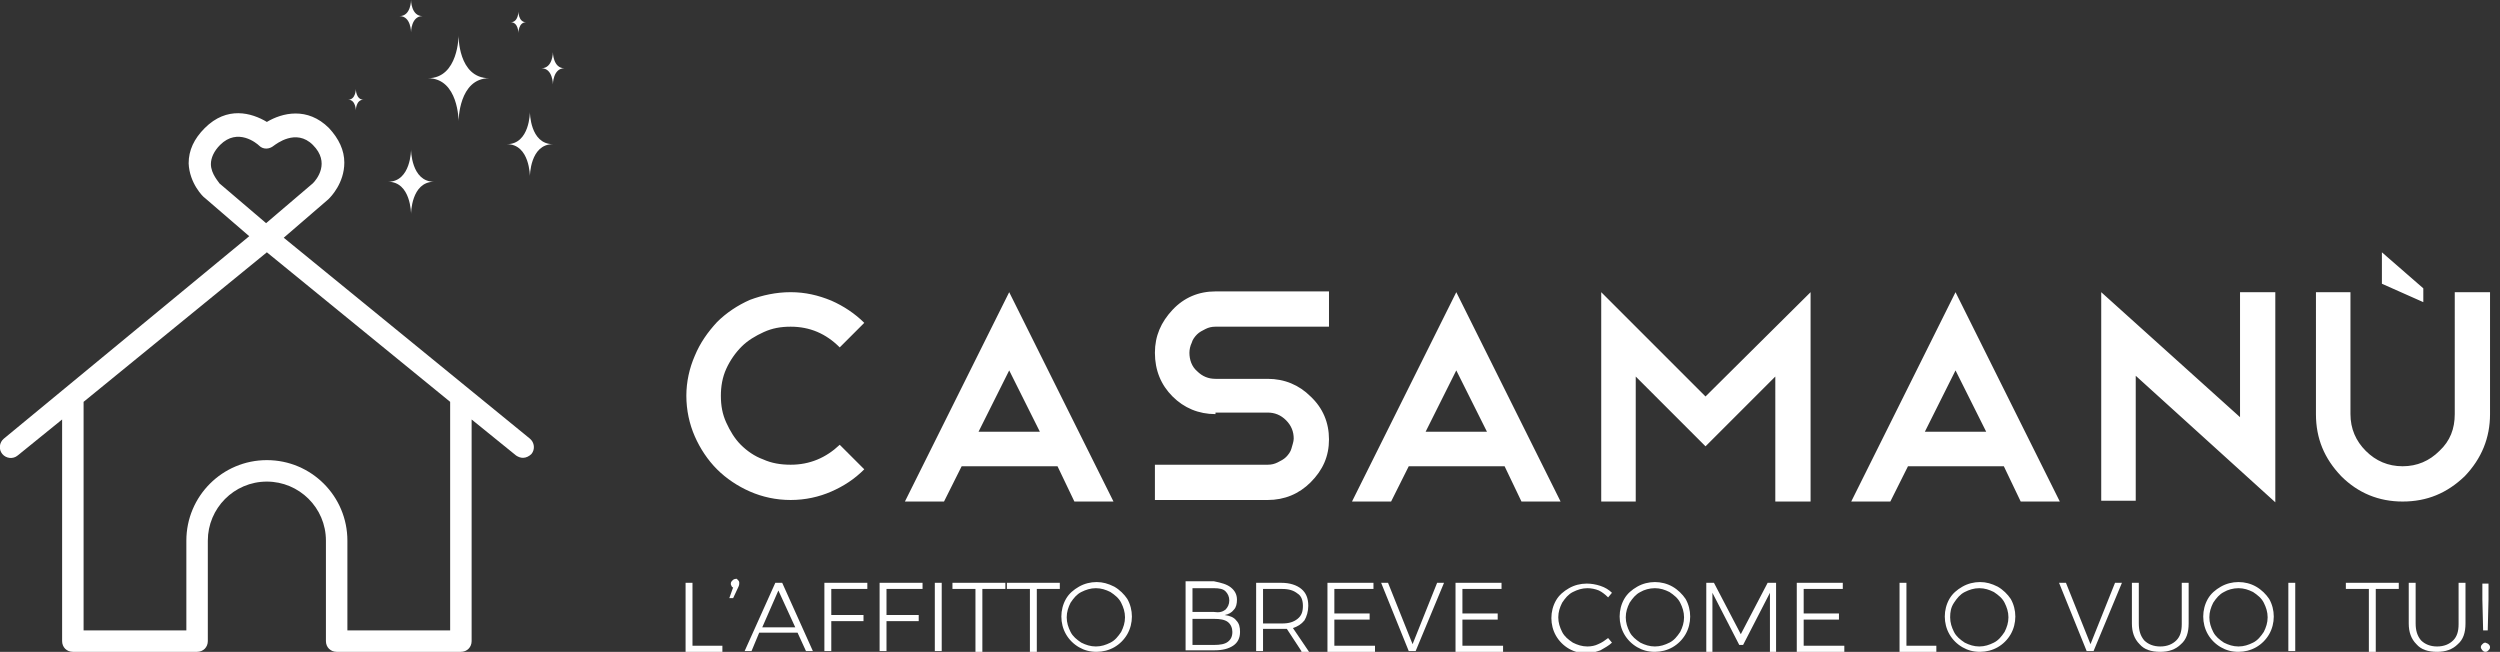 <?xml version="1.0" encoding="utf-8"?>
<!-- Generator: Adobe Illustrator 27.9.0, SVG Export Plug-In . SVG Version: 6.00 Build 0)  -->
<svg version="1.1" id="Livello_1" xmlns="http://www.w3.org/2000/svg" xmlns:xlink="http://www.w3.org/1999/xlink" x="0px" y="0px"
	 viewBox="0 0 326 85" style="enable-background:new 0 0 326 85;" xml:space="preserve">
<rect x="0" y="0" width="326" height="85" fill="#333333" stroke="none"/>
<style type="text/css">
	.st0{fill:#FFFFFF;}
</style>
<g>
	<g>
		<path class="st0" d="M69.1,57.2L37,31l5.8-5c0,0,0,0,0.1-0.1c0.2-0.2,2-2,2-4.7c0-1.6-0.7-3.1-2-4.5c-2.8-2.8-6.1-2-8.1-0.8
			c-2-1.2-5.2-2.1-8.1,0.8c-1.4,1.4-2.1,2.9-2.1,4.6c0.1,2.6,1.9,4.4,2.1,4.5c0,0,0,0,0,0l5.8,5L0.5,57.2c-0.6,0.5-0.7,1.4-0.2,2
			c0.5,0.6,1.4,0.7,2,0.2l5.8-4.7v28.9c0,0.8,0.6,1.4,1.4,1.4h16.2c0.8,0,1.4-0.6,1.4-1.4V70.5c0-4.2,3.4-7.7,7.7-7.7
			c4.2,0,7.7,3.4,7.7,7.7v13.1c0,0.8,0.6,1.4,1.4,1.4h16.2c0.8,0,1.4-0.6,1.4-1.4V54.7l5.8,4.7c0.3,0.2,0.6,0.3,0.9,0.3
			c0.4,0,0.8-0.2,1.1-0.5C69.8,58.6,69.7,57.7,69.1,57.2z M27.5,21.4c0-0.8,0.4-1.7,1.2-2.5c2.3-2.3,4.8-0.2,5.1,0.1
			c0.5,0.5,1.3,0.5,1.9,0c0.3-0.2,2.9-2.3,5.1-0.1c2.3,2.3,0.5,4.5,0,5l-6.1,5.2l-6.1-5.2C28.6,23.8,27.5,22.7,27.5,21.4z
			 M58.7,82.2H45.3V70.5c0-5.8-4.7-10.5-10.5-10.5c-5.8,0-10.5,4.7-10.5,10.5v11.7H10.9V52.4l23.9-19.5l23.9,19.5V82.2z M63.8,10.2
			c-4,0-4,5.6-4,5.6s0-5.6-4-5.6c4,0,4-5.6,4-5.6S59.7,10.2,63.8,10.2z M56.6,23.7c-3,0-3,4.2-3,4.2s0-4.2-3-4.2c3,0,3-4.2,3-4.2
			S53.6,23.7,56.6,23.7z M72.1,18.8c-3,0-3,4.2-3,4.2s0-4.2-3-4.2c3,0,3-4.2,3-4.2S69.1,18.8,72.1,18.8z M55.1,2.1
			c-1.5,0-1.5,2.1-1.5,2.1s0-2.1-1.5-2.1c1.5,0,1.5-2.1,1.5-2.1S53.6,2.1,55.1,2.1z M73.6,8.9c-1.5,0-1.5,2.1-1.5,2.1s0-2.1-1.5-2.1
			c1.5,0,1.5-2.1,1.5-2.1S72.1,8.9,73.6,8.9z M68.6,2.9c-1,0-1,1.4-1,1.4s0-1.4-1-1.4c1,0,1-1.4,1-1.4S67.6,2.9,68.6,2.9z M47.4,13
			c-1,0-1,1.4-1,1.4s0-1.4-1-1.4c1,0,1-1.4,1-1.4S46.4,13,47.4,13z"/>
	</g>
	<g>
		<path class="st0" d="M103.1,38.1c1.9,0,3.6,0.4,5.3,1.1c1.6,0.7,3.1,1.7,4.3,2.9l-3.2,3.2c-1.8-1.8-3.9-2.7-6.4-2.7
			c-1.3,0-2.4,0.2-3.5,0.7c-1.1,0.5-2.1,1.1-2.9,1.9c-0.8,0.8-1.5,1.8-2,2.9c-0.5,1.1-0.7,2.3-0.7,3.5c0,1.3,0.2,2.4,0.7,3.5
			c0.5,1.1,1.1,2.1,1.9,2.9c0.8,0.8,1.8,1.5,2.9,1.9c1.1,0.5,2.3,0.7,3.6,0.7c2.5,0,4.6-0.9,6.4-2.6l3.2,3.2
			c-1.3,1.3-2.7,2.2-4.3,2.9c-1.6,0.7-3.4,1.1-5.3,1.1s-3.7-0.4-5.3-1.1c-1.6-0.7-3.1-1.7-4.3-2.9c-1.2-1.2-2.2-2.7-2.9-4.3
			c-0.7-1.6-1.1-3.4-1.1-5.3c0-1.8,0.4-3.6,1.1-5.2c0.7-1.7,1.7-3.1,2.9-4.4c1.2-1.2,2.7-2.2,4.3-2.9
			C99.4,38.5,101.2,38.1,103.1,38.1z M137.9,60.8h-12.5l-2.3,4.6H118l13.6-27.3l13.6,27.3h-5.1L137.9,60.8z M127.6,56.3h8l-4-8
			L127.6,56.3z M158.5,54c-2.2,0-4.1-0.8-5.6-2.3c-1.5-1.5-2.3-3.4-2.3-5.7c0-2.2,0.8-4,2.3-5.6c1.5-1.6,3.4-2.4,5.6-2.4h14.8v4.6
			h-14.8c-0.5,0-0.9,0.1-1.3,0.3c-0.4,0.2-0.8,0.4-1.1,0.7c-0.3,0.3-0.6,0.7-0.7,1.1c-0.2,0.4-0.3,0.9-0.3,1.3c0,0.9,0.3,1.8,1,2.4
			c0.7,0.7,1.5,1,2.4,1h6.8c2.2,0,4.1,0.8,5.6,2.3c1.6,1.5,2.4,3.4,2.4,5.6c0,2.2-0.8,4-2.4,5.6c-1.5,1.5-3.4,2.3-5.6,2.3h-14.7
			v-4.6h14.7c0.5,0,0.9-0.1,1.3-0.3c0.4-0.2,0.8-0.4,1.1-0.7c0.3-0.3,0.6-0.7,0.7-1.1s0.3-0.9,0.3-1.3c0-0.9-0.3-1.7-1-2.4
			c-0.7-0.7-1.5-1-2.4-1H158.5z M196.2,60.8h-12.5l-2.3,4.6h-5.1l13.6-27.3l13.6,27.3h-5.1L196.2,60.8z M185.9,56.3h8l-4-8
			L185.9,56.3z M213.3,49.1v16.3h-4.5V38.1l13.6,13.6l13.7-13.6v27.3h-4.6V49.1l-9.1,9.1L213.3,49.1z M261.3,60.8h-12.5l-2.3,4.6
			h-5.1L255,38.1l13.6,27.3h-5.1L261.3,60.8z M251,56.3h8l-4-8L251,56.3z M274,38.1l18.1,16.3V38.1h4.6v27.3v0v0.1L278.5,49v16.3
			H274V38.1z M324.7,54c0,3.1-1.1,5.8-3.3,8.1c-2.3,2.2-4.9,3.3-8.1,3.3c-3.1,0-5.8-1.1-8-3.3c-2.2-2.3-3.3-4.9-3.3-8.1V38.1h4.5V54
			c0,1.9,0.7,3.5,2,4.8c1.3,1.3,2.9,2,4.8,2c1.9,0,3.5-0.7,4.8-2c1.4-1.3,2-2.9,2-4.8V38.1h4.6V54z M310.6,32.9l0,4.1l5.4,2.4v-1.8
			L310.6,32.9z"/>
		<g>
			<g>
				<path class="st0" d="M89.4,76h0.9v8.2h3.9v0.8h-4.8V76z"/>
				<path class="st0" d="M96.2,75.6c0.1,0.1,0.2,0.2,0.2,0.4c0,0.1,0,0.3-0.1,0.5L95.6,78h-0.5l0.5-1.4c-0.1,0-0.2-0.1-0.2-0.2
					c-0.1-0.1-0.1-0.2-0.1-0.3c0-0.2,0.1-0.3,0.2-0.4c0.1-0.1,0.2-0.2,0.4-0.2C96,75.4,96.1,75.5,96.2,75.6z"/>
				<path class="st0" d="M105.1,84.9l-1.1-2.4h-5l-1,2.4h-0.9l4-8.9h0.9l4,8.9H105.1z M99.4,81.8h4.3l-2.2-4.8L99.4,81.8z"/>
				<path class="st0" d="M107.5,76h5.6v0.8h-4.7v3.4h4.2V81h-4.2v3.9h-0.9V76z"/>
				<path class="st0" d="M114.7,76h5.6v0.8h-4.7v3.4h4.2V81h-4.2v3.9h-0.9V76z"/>
				<path class="st0" d="M121.9,76h0.9v8.9h-0.9V76z"/>
				<path class="st0" d="M124.3,76h6.8v0.8h-3v8.2h-0.9v-8.2h-3V76z"/>
				<path class="st0" d="M131.4,76h6.8v0.8h-3v8.2h-0.9v-8.2h-3V76z"/>
				<path class="st0" d="M145.3,76.5c0.7,0.4,1.3,1,1.7,1.6c0.4,0.7,0.6,1.5,0.6,2.3c0,0.8-0.2,1.6-0.6,2.3c-0.4,0.7-1,1.3-1.7,1.7
					c-0.7,0.4-1.5,0.6-2.3,0.6c-0.9,0-1.6-0.2-2.3-0.6c-0.7-0.4-1.3-1-1.7-1.7c-0.4-0.7-0.6-1.5-0.6-2.3c0-0.8,0.2-1.6,0.6-2.3
					c0.4-0.7,1-1.2,1.7-1.6c0.7-0.4,1.5-0.6,2.3-0.6C143.8,75.9,144.5,76.1,145.3,76.5z M141,77.2c-0.6,0.3-1,0.8-1.4,1.4
					c-0.3,0.6-0.5,1.2-0.5,1.9c0,0.7,0.2,1.3,0.5,1.9c0.3,0.6,0.8,1,1.4,1.4c0.6,0.3,1.2,0.5,1.9,0.5c0.7,0,1.3-0.2,1.9-0.5
					c0.6-0.3,1-0.8,1.4-1.4c0.3-0.6,0.5-1.2,0.5-1.9c0-0.7-0.2-1.3-0.5-1.9c-0.3-0.6-0.8-1-1.4-1.4c-0.6-0.3-1.2-0.5-1.9-0.5
					C142.2,76.7,141.6,76.9,141,77.2z"/>
				<path class="st0" d="M160.5,76.6c0.5,0.4,0.8,0.9,0.8,1.6c0,0.5-0.1,1-0.4,1.3c-0.3,0.4-0.7,0.6-1.2,0.7
					c0.7,0.1,1.2,0.3,1.5,0.7c0.4,0.4,0.5,0.9,0.5,1.5c0,0.8-0.3,1.4-0.9,1.8c-0.6,0.4-1.4,0.6-2.4,0.6h-3.8v-9h3.7
					C159.3,76,160,76.2,160.5,76.6z M159.8,79.5c0.3-0.3,0.5-0.7,0.5-1.2c0-0.5-0.2-0.9-0.5-1.2s-0.8-0.4-1.5-0.4h-2.8v3.1h2.8
					C159,79.9,159.4,79.8,159.8,79.5z M160.1,83.7c0.4-0.3,0.6-0.7,0.6-1.3c0-0.5-0.2-1-0.6-1.3c-0.4-0.3-1-0.4-1.8-0.4h-2.8v3.4
					h2.8C159.1,84.1,159.7,84,160.1,83.7z"/>
				<path class="st0" d="M169.7,84.9l-1.9-2.9c-0.3,0-0.5,0-0.6,0h-2.5v2.9h-0.9V76h3.3c1.1,0,2,0.3,2.6,0.8
					c0.6,0.5,0.9,1.2,0.9,2.2c0,0.7-0.2,1.4-0.5,1.9c-0.4,0.5-0.9,0.8-1.5,1l2.1,3.1H169.7z M167.2,81.3c0.9,0,1.5-0.2,2-0.6
					c0.5-0.4,0.7-0.9,0.7-1.7c0-0.7-0.2-1.3-0.7-1.6c-0.5-0.4-1.1-0.6-2-0.6h-2.5v4.5H167.2z"/>
				<path class="st0" d="M173.1,76h6v0.8h-5.1V80h4.6v0.8h-4.6v3.4h5.3v0.8h-6.2V76z"/>
				<path class="st0" d="M180.1,76h0.9l3.2,8l3.2-8h0.9l-3.7,8.9h-0.9L180.1,76z"/>
				<path class="st0" d="M189.8,76h6v0.8h-5.1V80h4.6v0.8h-4.6v3.4h5.3v0.8h-6.2V76z"/>
				<path class="st0" d="M208.5,77c-0.5-0.2-1-0.3-1.5-0.3c-0.7,0-1.3,0.2-1.9,0.5c-0.6,0.3-1,0.8-1.4,1.4c-0.3,0.6-0.5,1.2-0.5,1.9
					c0,0.7,0.2,1.3,0.5,1.9c0.3,0.6,0.8,1,1.4,1.4c0.6,0.3,1.2,0.5,1.9,0.5c0.5,0,1-0.1,1.4-0.3c0.5-0.2,0.9-0.5,1.3-0.8l0.5,0.6
					c-0.4,0.4-1,0.7-1.5,1c-0.6,0.2-1.2,0.4-1.8,0.4c-0.8,0-1.6-0.2-2.3-0.6c-0.7-0.4-1.3-1-1.7-1.7c-0.4-0.7-0.6-1.5-0.6-2.3
					c0-0.8,0.2-1.6,0.6-2.3c0.4-0.7,1-1.2,1.7-1.6c0.7-0.4,1.5-0.6,2.3-0.6c0.6,0,1.2,0.1,1.8,0.3c0.6,0.2,1.1,0.5,1.5,0.9l-0.5,0.6
					C209.3,77.5,208.9,77.2,208.5,77z"/>
				<path class="st0" d="M218.1,76.5c0.7,0.4,1.3,1,1.7,1.6c0.4,0.7,0.6,1.5,0.6,2.3c0,0.8-0.2,1.6-0.6,2.3c-0.4,0.7-1,1.3-1.7,1.7
					c-0.7,0.4-1.5,0.6-2.3,0.6c-0.9,0-1.6-0.2-2.3-0.6c-0.7-0.4-1.3-1-1.7-1.7c-0.4-0.7-0.6-1.5-0.6-2.3c0-0.8,0.2-1.6,0.6-2.3
					c0.4-0.7,1-1.2,1.7-1.6c0.7-0.4,1.5-0.6,2.3-0.6C216.6,75.9,217.4,76.1,218.1,76.5z M213.9,77.2c-0.6,0.3-1,0.8-1.4,1.4
					c-0.3,0.6-0.5,1.2-0.5,1.9c0,0.7,0.2,1.3,0.5,1.9c0.3,0.6,0.8,1,1.4,1.4c0.6,0.3,1.2,0.5,1.9,0.5c0.7,0,1.3-0.2,1.9-0.5
					c0.6-0.3,1-0.8,1.4-1.4c0.3-0.6,0.5-1.2,0.5-1.9c0-0.7-0.2-1.3-0.5-1.9c-0.3-0.6-0.8-1-1.4-1.4c-0.6-0.3-1.2-0.5-1.9-0.5
					C215.1,76.7,214.4,76.9,213.9,77.2z"/>
				<path class="st0" d="M222.4,76h1.1l3.5,6.7l3.5-6.7h1.1v9h-0.8l0-7.7l-3.5,6.8h-0.5l-3.5-6.8v7.7h-0.8V76z"/>
				<path class="st0" d="M234.3,76h6v0.8h-5.1V80h4.6v0.8h-4.6v3.4h5.3v0.8h-6.2V76z"/>
				<path class="st0" d="M247.7,76h0.9v8.2h3.9v0.8h-4.8V76z"/>
				<path class="st0" d="M260.5,76.5c0.7,0.4,1.3,1,1.7,1.6c0.4,0.7,0.6,1.5,0.6,2.3c0,0.8-0.2,1.6-0.6,2.3c-0.4,0.7-1,1.3-1.7,1.7
					c-0.7,0.4-1.5,0.6-2.3,0.6c-0.9,0-1.6-0.2-2.3-0.6c-0.7-0.4-1.3-1-1.7-1.7c-0.4-0.7-0.6-1.5-0.6-2.3c0-0.8,0.2-1.6,0.6-2.3
					c0.4-0.7,1-1.2,1.7-1.6c0.7-0.4,1.5-0.6,2.3-0.6C259,75.9,259.7,76.1,260.5,76.5z M256.2,77.2c-0.6,0.3-1,0.8-1.4,1.4
					s-0.5,1.2-0.5,1.9c0,0.7,0.2,1.3,0.5,1.9c0.3,0.6,0.8,1,1.4,1.4c0.6,0.3,1.2,0.5,1.9,0.5c0.7,0,1.3-0.2,1.9-0.5
					c0.6-0.3,1-0.8,1.4-1.4c0.3-0.6,0.5-1.2,0.5-1.9c0-0.7-0.2-1.3-0.5-1.9c-0.3-0.6-0.8-1-1.4-1.4c-0.6-0.3-1.2-0.5-1.9-0.5
					C257.4,76.7,256.8,76.9,256.2,77.2z"/>
				<path class="st0" d="M268.5,76h0.9l3.2,8l3.2-8h0.9l-3.7,8.9h-0.9L268.5,76z"/>
				<path class="st0" d="M279.6,83.5c0.5,0.5,1.2,0.8,2.1,0.8c0.9,0,1.6-0.3,2.1-0.8c0.5-0.5,0.7-1.2,0.7-2.1V76h0.9v5.3
					c0,1.2-0.3,2.1-1,2.7c-0.7,0.7-1.6,1-2.7,1c-1.2,0-2.1-0.3-2.7-1c-0.7-0.7-1-1.6-1-2.7V76h0.9v5.3
					C278.9,82.2,279.1,82.9,279.6,83.5z"/>
				<path class="st0" d="M294.2,76.5c0.7,0.4,1.3,1,1.7,1.6c0.4,0.7,0.6,1.5,0.6,2.3c0,0.8-0.2,1.6-0.6,2.3c-0.4,0.7-1,1.3-1.7,1.7
					c-0.7,0.4-1.5,0.6-2.3,0.6c-0.9,0-1.6-0.2-2.3-0.6c-0.7-0.4-1.3-1-1.7-1.7c-0.4-0.7-0.6-1.5-0.6-2.3c0-0.8,0.2-1.6,0.6-2.3
					c0.4-0.7,1-1.2,1.7-1.6c0.7-0.4,1.5-0.6,2.3-0.6C292.7,75.9,293.5,76.1,294.2,76.5z M290,77.2c-0.6,0.3-1,0.8-1.4,1.4
					c-0.3,0.6-0.5,1.2-0.5,1.9c0,0.7,0.2,1.3,0.5,1.9c0.3,0.6,0.8,1,1.4,1.4c0.6,0.3,1.2,0.5,1.9,0.5c0.7,0,1.3-0.2,1.9-0.5
					c0.6-0.3,1-0.8,1.4-1.4c0.3-0.6,0.5-1.2,0.5-1.9c0-0.7-0.2-1.3-0.5-1.9c-0.3-0.6-0.8-1-1.4-1.4c-0.6-0.3-1.2-0.5-1.9-0.5
					C291.2,76.7,290.5,76.9,290,77.2z"/>
				<path class="st0" d="M298.4,76h0.9v8.9h-0.9V76z"/>
				<path class="st0" d="M306,76h6.8v0.8h-3v8.2h-0.9v-8.2h-3V76z"/>
				<path class="st0" d="M315.7,83.5c0.5,0.5,1.2,0.8,2.1,0.8s1.6-0.3,2.1-0.8c0.5-0.5,0.7-1.2,0.7-2.1V76h0.9v5.3
					c0,1.2-0.3,2.1-1,2.7c-0.7,0.7-1.6,1-2.7,1c-1.2,0-2.1-0.3-2.7-1c-0.7-0.7-1-1.6-1-2.7V76h0.9v5.3
					C315,82.2,315.2,82.9,315.7,83.5z"/>
				<path class="st0" d="M324.5,84c0.1,0.1,0.2,0.2,0.2,0.4s-0.1,0.3-0.2,0.4c-0.1,0.1-0.2,0.2-0.4,0.2c-0.2,0-0.3-0.1-0.4-0.2
					c-0.1-0.1-0.2-0.3-0.2-0.4c0-0.2,0.1-0.3,0.2-0.4c0.1-0.1,0.2-0.2,0.4-0.2C324.3,83.9,324.4,83.9,324.5,84z M323.7,76.1h0.8v2.1
					l-0.1,4h-0.6l-0.1-4V76.1z"/>
			</g>
		</g>
	</g>
</g>
</svg>
